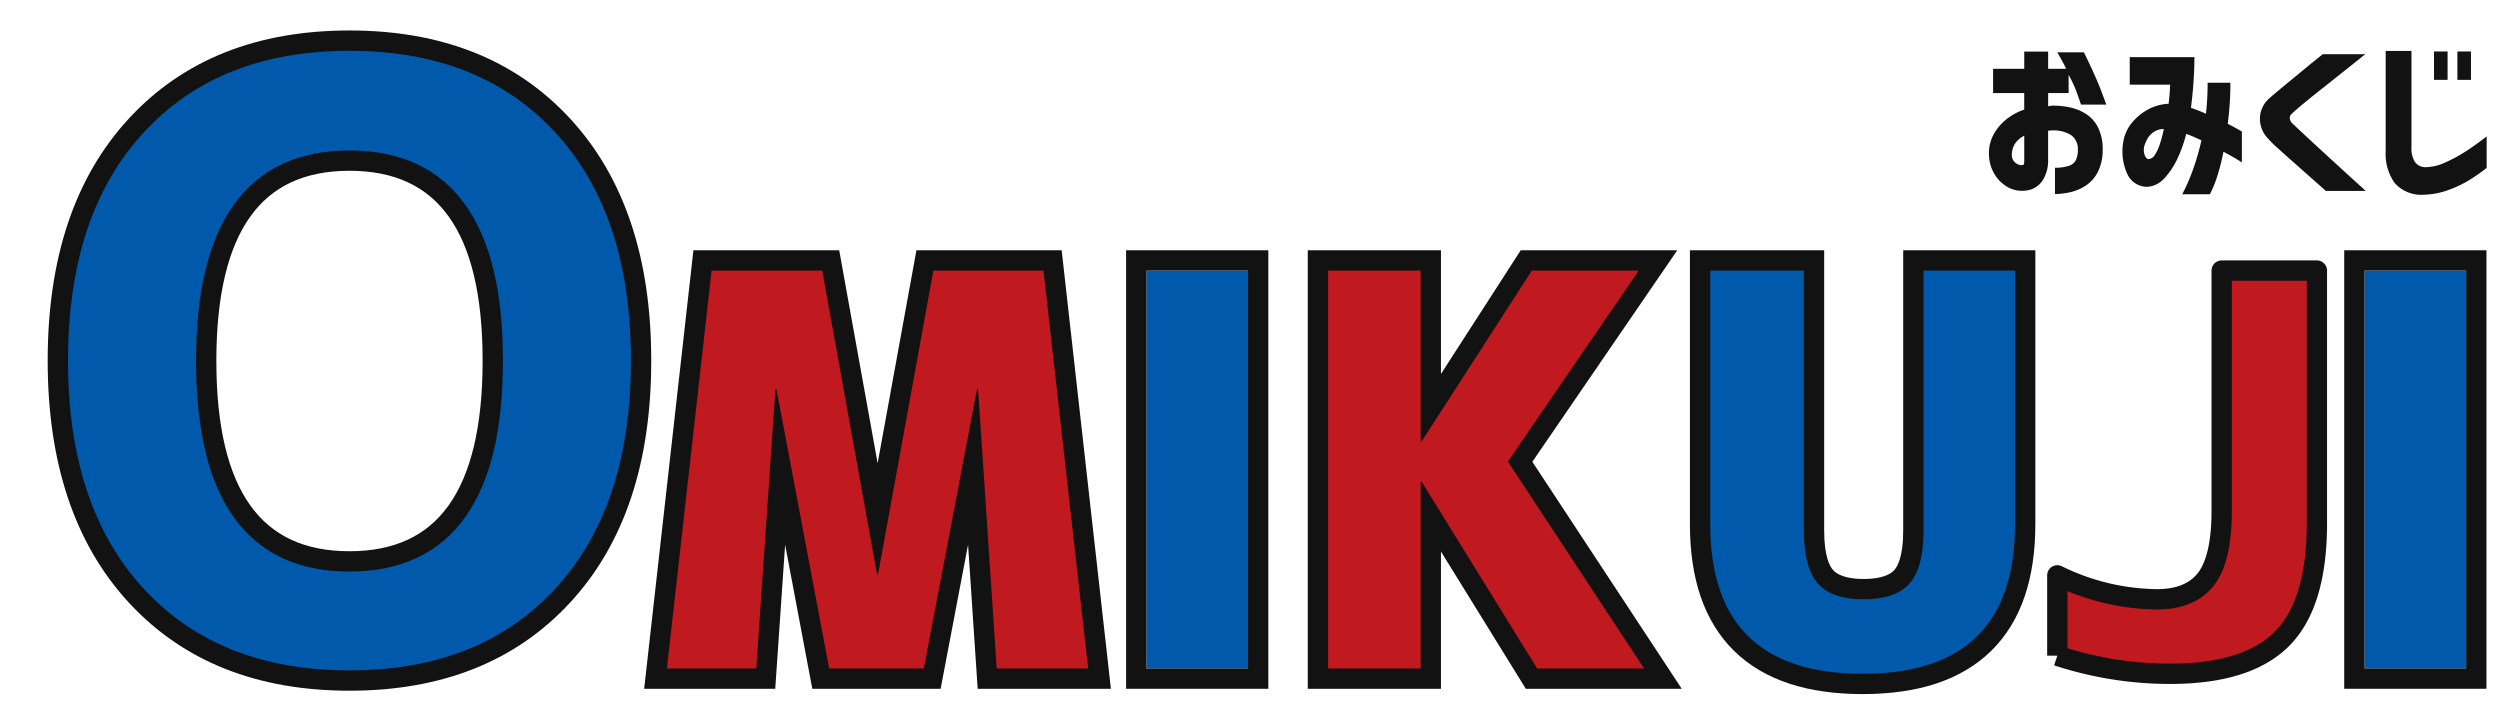 <svg xmlns="http://www.w3.org/2000/svg" xmlns:xlink="http://www.w3.org/1999/xlink" width="369.06" height="104.466" viewBox="0 0 369.06 104.466">
  <defs>
    <clipPath id="clip-path">
      <rect id="長方形_7526" data-name="長方形 7526" width="369.06" height="104.466" transform="translate(-39.674 -39.161)" fill="#0059aa" stroke="#121212" stroke-width="3"/>
    </clipPath>
  </defs>
  <g id="グループ_21851" data-name="グループ 21851" transform="translate(-88.601 -4254.144)">
    <g id="グループ_13751" data-name="グループ 13751" transform="translate(128.276 4293.304)">
      <g id="グループ_13750" data-name="グループ 13750" clip-path="url(#clip-path)">
        <path id="パス_4464" data-name="パス 4464" d="M74.54,81.919Q62.975,94.467,43.051,94.466T11.563,81.919Q0,69.374,0,47.233T11.563,12.546Q23.123,0,43.051,0T74.54,12.546Q86.1,25.092,86.1,47.233T74.54,81.919M64.207,47.233q0-29.522-21.156-29.521T21.9,47.294q0,29.585,21.156,29.583T64.207,47.233" transform="translate(-31.136 -33.161)" fill="#0059aa" stroke="#121212" stroke-width="3"/>
        <g id="パス_4465" data-name="パス 4465" transform="translate(-7.012 -0.094)" fill="#c11920">
          <path d="M 129.655 61.114 L 127.977 61.114 L 114.472 61.114 L 113.068 61.114 L 112.975 59.714 L 110.965 29.563 L 105.188 59.895 L 104.956 61.114 L 103.714 61.114 L 89.738 61.114 L 88.494 61.114 L 88.264 59.892 L 82.544 29.564 L 80.477 59.717 L 80.381 61.114 L 78.98 61.114 L 65.788 61.114 L 64.11 61.114 L 64.297 59.447 L 70.894 0.711 L 71.043 -0.621 L 72.384 -0.621 L 88.717 -0.621 L 89.97 -0.621 L 90.193 0.612 L 96.89 37.738 L 103.652 0.61 L 103.876 -0.621 L 105.128 -0.621 L 121.382 -0.621 L 122.723 -0.621 L 122.873 0.711 L 129.468 59.447 L 129.655 61.114 Z" stroke="none"/>
          <path d="M 72.384 0.878 L 65.788 59.614 L 78.98 59.614 L 81.807 18.389 L 81.963 18.389 L 89.738 59.614 L 103.714 59.614 L 111.566 18.389 L 111.724 18.389 L 114.472 59.614 L 127.977 59.614 L 121.382 0.878 L 105.128 0.878 L 96.962 45.715 L 96.805 45.715 L 88.717 0.878 L 72.384 0.878 M 69.702 -2.122 L 91.224 -2.122 L 96.897 29.328 L 102.625 -2.122 L 124.064 -2.122 L 131.333 62.614 L 111.665 62.614 L 110.247 41.348 L 106.197 62.614 L 87.251 62.614 L 83.24 41.346 L 81.782 62.614 L 62.432 62.614 L 69.702 -2.122 Z" stroke="none" fill="#121212"/>
        </g>
        <g id="長方形_7524" data-name="長方形 7524" transform="translate(129.564 0.785)" fill="#0059aa" stroke="#121212" stroke-width="3">
          <rect width="14.998" height="58.735" stroke="none"/>
          <rect x="-1.5" y="-1.5" width="17.998" height="61.735" fill="none"/>
        </g>
        <g id="パス_4466" data-name="パス 4466" transform="translate(-18.657 -0.094)" fill="#c11920">
          <path d="M 224.464 61.113 L 221.681 61.113 L 205.898 61.113 L 205.062 61.113 L 204.622 60.402 L 190.202 37.077 L 190.202 59.613 L 190.202 61.113 L 188.702 61.113 L 175.039 61.113 L 173.539 61.113 L 173.539 59.613 L 173.539 0.879 L 173.539 -0.621 L 175.039 -0.621 L 188.702 -0.621 L 190.202 -0.621 L 190.202 0.879 L 190.202 21.235 L 203.852 0.066 L 204.295 -0.621 L 205.113 -0.621 L 220.896 -0.621 L 223.742 -0.621 L 222.133 1.727 L 203.386 29.086 L 222.934 58.789 L 224.464 61.113 Z" stroke="none"/>
          <path d="M 175.039 0.879 L 175.039 59.613 L 188.702 59.613 L 188.702 32.053 L 188.859 32.053 L 205.898 59.613 L 221.681 59.613 L 201.58 29.069 L 220.896 0.879 L 205.113 0.879 L 188.859 26.085 L 188.702 26.085 L 188.702 0.879 L 175.039 0.879 M 172.039 -2.121 L 191.702 -2.121 L 191.702 16.141 L 203.478 -2.121 L 226.588 -2.121 L 205.193 29.102 L 227.247 62.613 L 204.226 62.613 L 191.702 42.356 L 191.702 62.613 L 172.039 62.613 L 172.039 -2.121 Z" stroke="none" fill="#121212"/>
        </g>
        <g id="パス_4467" data-name="パス 4467" transform="translate(-20.911 -0.094)" fill="#0059aa">
          <path d="M 256.205 61.899 C 252.314 61.899 248.846 61.41 245.897 60.446 C 242.876 59.458 240.314 57.947 238.282 55.954 C 236.247 53.958 234.703 51.44 233.694 48.471 C 232.708 45.57 232.208 42.159 232.208 38.334 L 232.208 0.879 L 232.208 -0.621 L 233.708 -0.621 L 247.528 -0.621 L 249.028 -0.621 L 249.028 0.879 L 249.028 39.277 C 249.028 42.544 249.599 44.835 250.724 46.087 C 251.808 47.294 253.705 47.905 256.362 47.905 C 259.018 47.905 260.915 47.294 261.999 46.087 C 263.124 44.834 263.695 42.542 263.695 39.277 L 263.695 0.879 L 263.695 -0.621 L 265.195 -0.621 L 278.702 -0.621 L 280.202 -0.621 L 280.202 0.879 L 280.202 38.334 C 280.202 42.159 279.702 45.57 278.716 48.471 C 277.707 51.44 276.163 53.958 274.128 55.954 C 272.096 57.947 269.534 59.458 266.513 60.446 C 263.564 61.41 260.095 61.899 256.205 61.899 Z" stroke="none"/>
          <path d="M 233.708 0.879 L 233.708 38.334 C 233.708 53.045 241.207 60.399 256.205 60.399 C 271.203 60.399 278.702 53.045 278.702 38.334 L 278.702 0.879 L 265.195 0.879 L 265.195 39.277 C 265.195 42.941 264.501 45.546 263.115 47.09 C 261.727 48.634 259.476 49.405 256.362 49.405 C 253.246 49.405 250.995 48.634 249.609 47.09 C 248.221 45.546 247.528 42.941 247.528 39.277 L 247.528 0.879 L 233.708 0.879 M 230.708 -2.121 L 250.528 -2.121 L 250.528 39.277 C 250.528 43.061 251.35 44.539 251.84 45.084 C 252.821 46.176 254.841 46.405 256.362 46.405 C 257.883 46.405 259.902 46.176 260.883 45.084 C 261.373 44.539 262.195 43.059 262.195 39.277 L 262.195 -2.121 L 281.702 -2.121 L 281.702 38.334 C 281.702 42.324 281.175 45.897 280.136 48.953 C 279.051 52.147 277.383 54.863 275.178 57.025 C 272.98 59.181 270.221 60.812 266.979 61.872 C 263.879 62.885 260.254 63.399 256.205 63.399 C 252.156 63.399 248.531 62.885 245.431 61.872 C 242.189 60.812 239.43 59.181 237.232 57.025 C 235.027 54.863 233.359 52.147 232.274 48.953 C 231.235 45.897 230.708 42.324 230.708 38.334 L 230.708 -2.121 Z" stroke="none" fill="#121212"/>
        </g>
        <path id="パス_4468" data-name="パス 4468" d="M291.059,57.729V45.873a34.124,34.124,0,0,0,14.684,3.533q4.946,0,7.263-2.984t2.317-10.129V.879h14.056v37.3q0,11.857-5.143,17.039T307.706,60.4a53.078,53.078,0,0,1-16.647-2.67h0" transform="translate(-27.024 -0.094)" fill="#c11920" stroke="#121212" stroke-linejoin="round" stroke-width="3"/>
        <g id="長方形_7525" data-name="長方形 7525" transform="translate(309.388 0.785)" fill="#0059aa" stroke="#121212" stroke-width="3">
          <rect width="14.998" height="58.735" stroke="none"/>
          <rect x="-1.5" y="-1.5" width="17.998" height="61.735" fill="none"/>
        </g>
      </g>
    </g>
    <path id="パス_151174" data-name="パス 151174" d="M-35.833-13.66v-3.58h4.6v-2.539h3.529v2.539h2.666q-.457-.965-1.32-2.437h3.936q1.828,3.758,2.564,5.726t.736,1.993h-3.732q-.432-1.27-.736-2.095a20.022,20.022,0,0,0-1.092-2.3v2.691h-3.021v1.955a5.026,5.026,0,0,1,.559-.1,11.891,11.891,0,0,1,2.438.216,7.461,7.461,0,0,1,2.438.914,5.111,5.111,0,0,1,1.866,1.968,7.073,7.073,0,0,1,.749,3.377A7.18,7.18,0,0,1-20.4-1.955,5.327,5.327,0,0,1-22.211.038a7.012,7.012,0,0,1-2.3.952,10.563,10.563,0,0,1-2.184.254V-2.641a6.332,6.332,0,0,0,2.019-.267,1.745,1.745,0,0,0,1.066-.863,3.569,3.569,0,0,0,.292-1.562,2.471,2.471,0,0,0-1.016-2.133,4.916,4.916,0,0,0-3.072-.66h-.152a.479.479,0,0,0-.152.025v4.291a5.44,5.44,0,0,1-.825,3.072,3.415,3.415,0,0,1-1.6,1.27,4.089,4.089,0,0,1-1.562.229A4.139,4.139,0,0,1-33.827.127,5.328,5.328,0,0,1-35.63-1.7a5.883,5.883,0,0,1-.812-2.869,5.728,5.728,0,0,1,.622-2.856,7.261,7.261,0,0,1,1.854-2.285,8.65,8.65,0,0,1,2.729-1.511V-13.66Zm4.6,10.207v-3.91a3.483,3.483,0,0,0-1.346,1.143,2.97,2.97,0,0,0-.482,1.6,1.42,1.42,0,0,0,.241.939,1.675,1.675,0,0,0,.609.521,1.2,1.2,0,0,0,.622.14q.025.025.178-.025T-31.238-3.453ZM-15.66-14.9v-4.062h9.547q0,.025-.013,1.041t-.127,2.7q-.114,1.688-.368,3.745a21.213,21.213,0,0,1,2.209.863q.127-1.092.19-2.234t.063-2.336H-.806v.825q0,.8-.089,2.171t-.292,3.072q.965.482,1.511.8T.895-8v4.57Q.869-3.453.133-3.9T-1.822-5q-.33,1.676-.812,3.275a18.122,18.122,0,0,1-1.193,3H-7.89q0-.025.47-.978A29.272,29.272,0,0,0-6.3-2.425,37.193,37.193,0,0,0-5.072-6.678q-.584-.279-1.143-.521t-1.092-.444l-.013.025-.013.025A19.22,19.22,0,0,1-8.551-4.139a11.232,11.232,0,0,1-1.942,3A3.779,3.779,0,0,1-13.019.178a3.225,3.225,0,0,1-2.958-1.8,7.98,7.98,0,0,1-.647-4.748,5.833,5.833,0,0,1,1.308-2.933,8.006,8.006,0,0,1,2.438-1.98,7.042,7.042,0,0,1,2.958-.8q.1-.812.152-1.549t.076-1.27ZM-12.892-3.91a1.252,1.252,0,0,0,.978-.686,6.654,6.654,0,0,0,.7-1.523q.279-.863.432-1.536t.152-.7a2.556,2.556,0,0,0-1.473.432,2.924,2.924,0,0,0-.952,1.016A5.091,5.091,0,0,0-13.5-5.865a2.3,2.3,0,0,0,.089,1.473Q-13.146-3.91-12.892-3.91ZM12.842-19.4h6.271q-2.057,1.65-3.593,2.869L12.4-14.054Q10.81-12.8,9.655-11.832T8.22-10.562a.751.751,0,0,0-.254.584,1.146,1.146,0,0,0,.33.736q.3.3,1.46,1.384t2.729,2.526Q14.06-3.885,15.6-2.476T19.189.787H13.3Q11.775-.559,10.633-1.574T8.284-3.656Q7.078-4.723,6.113-5.6a14.666,14.666,0,0,1-1.32-1.308A4.189,4.189,0,0,1,3.561-9.915a3.964,3.964,0,0,1,1.206-2.806Q5.174-13.1,6.1-13.876T8.17-15.59q1.143-.939,2.2-1.815T12.842-19.4Zm13.089-.482V-5.713a3.913,3.913,0,0,0,.5,2.209,1.927,1.927,0,0,0,1.536.787,7.087,7.087,0,0,0,2.831-.647,22.045,22.045,0,0,0,2.92-1.549q1.435-.9,3.313-2.349v4.646A26.059,26.059,0,0,1,34.183-.647,17.2,17.2,0,0,1,31.212.711a11.3,11.3,0,0,1-3.479.635A5.238,5.238,0,0,1,23.443-.394a7.431,7.431,0,0,1-1.32-4.685v-14.8Zm3.326,4.266V-19.8h2.006v4.189Zm3.453,0V-19.8h2.006v4.189Z" transform="translate(418.661 4281.545)" fill="#121212"/>
  </g>
</svg>
